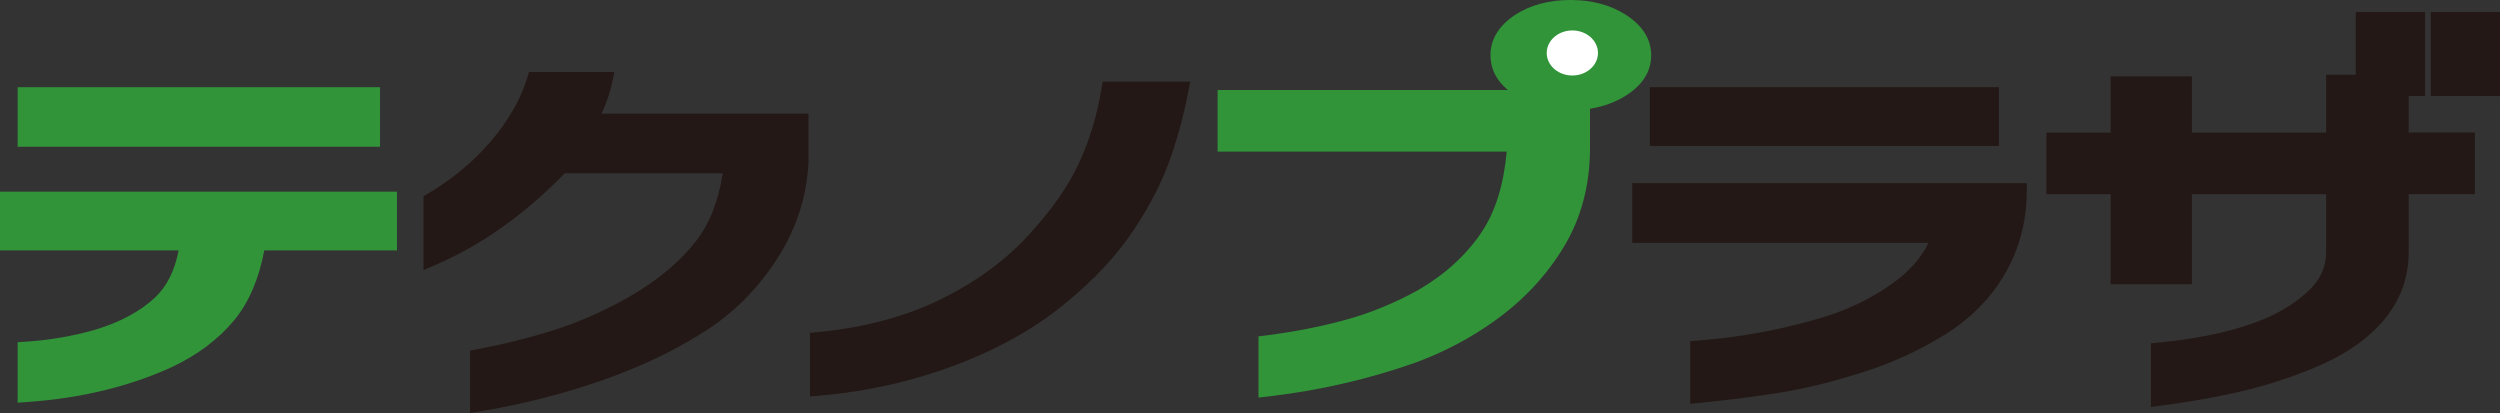 <?xml version="1.0" encoding="UTF-8"?><svg xmlns="http://www.w3.org/2000/svg" viewBox="0 0 436.1 72.06"><rect x="0" y="0" width="436.1" height="72.06" fill="#333333" stroke="none"/><defs><style>.d{fill:#fff;}.e{fill:#319439;}.f{fill:#231815;}</style></defs><g id="a"/><g id="b"><g id="c"><g><g><path class="e" d="M3.08,59.7l1.74-.12c3.96-.27,7.9-.96,11.71-2.04,4.37-1.31,7.91-3.2,10.5-5.63,2.08-1.95,3.46-4.71,4.13-8.23H0v-10.25H69.25v10.25h-23.15c-.94,5.01-2.71,9.1-5.25,12.18-2.77,3.36-6.49,6.13-11.04,8.25-7.29,3.31-15.6,5.32-24.73,5.99l-2,.15v-10.55Zm0-34.1V15.21h63.21v10.39H3.08Z"/><path class="f" d="M82.01,61.16l1.51-.29c4.96-.96,9.56-2.13,13.68-3.48,4.08-1.33,8.27-3.2,12.47-5.56,4.96-2.85,8.9-6.12,11.7-9.72,2.4-3.08,3.98-7.07,4.7-11.88h-27.55c-6.87,7.05-14.28,12.35-22.03,15.75l-2.62,1.15v-12.89l.91-.54c4.2-2.5,7.85-5.55,10.86-9.07,2.97-3.48,5.07-7.11,6.24-10.78l.41-1.3h14.88l-.48,2.25c-.25,1.15-.67,2.46-1.31,4-.15,.36-.29,.7-.44,1.03h36.09v8.52c-.31,6.15-2.23,11.89-5.7,17.15-3.43,5.21-7.73,9.43-12.78,12.54-5.06,3.23-11.04,6.05-17.74,8.38-6.66,2.31-13.61,4.08-20.64,5.26l-2.17,.37v-10.89Z"/><path class="f" d="M141.27,58.07l1.68-.17c8.16-.81,15.45-2.81,21.66-5.94,6.2-3.12,11.38-7.02,15.38-11.58,3.62-3.98,6.36-7.95,8.18-11.83,1.82-3.89,3.14-8.19,3.92-12.77l.26-1.55h15.28l-.44,2.23c-.82,4.15-1.92,8.12-3.26,11.8-1.36,3.74-3.39,7.65-6.02,11.64-3.02,4.58-7.07,8.94-12.03,12.97-5.17,4.3-11.6,7.93-19.09,10.77-7.46,2.83-15.36,4.62-23.47,5.34l-2.03,.18v-11.08Z"/><path class="e" d="M219.54,58.68l1.63-.21c4.94-.64,9.63-1.58,13.92-2.78,4.23-1.19,8.39-2.92,12.35-5.12,4.61-2.68,8.33-6.07,11.01-10.06,2.39-3.55,3.86-8.27,4.38-14.06h-50.43V15.7h50.63c-2.01-1.68-3.03-3.71-3.03-6.05,0-2.81,1.47-5.2,4.36-7.1,2.66-1.7,5.88-2.55,9.6-2.55s6.95,.86,9.63,2.57c2.94,1.88,4.44,4.26,4.44,7.08s-1.5,5.19-4.45,7.05c-1.82,1.14-3.9,1.9-6.22,2.27v6.87c0,6.44-1.55,12.26-4.61,17.3-3.01,4.96-7.05,9.27-12,12.81-4.22,3.03-8.89,5.49-13.86,7.31-8.02,2.84-16.52,4.81-25.27,5.85l-2.09,.25v-10.68Zm54.42-50.67c-1.17,0-2.13,.23-2.84,.69-.68,.43-.68,.77-.68,.95,0,.15,0,.45,.67,.88,.72,.46,1.67,.69,2.85,.69s2.17-.24,2.92-.7c.71-.44,.71-.74,.71-.87,0-.16,0-.5-.71-.94-.76-.47-1.74-.7-2.92-.7Z"/><path class="f" d="M294.84,59.51l1.72-.14c7.45-.59,14.79-1.98,21.81-4.13,4.53-1.42,8.65-3.49,12.24-6.16,2.62-1.95,4.57-4.2,5.81-6.73h-51.69v-10.39h68.84l-.03,1.89c-.08,5.27-1.49,10.17-4.18,14.55-2.68,4.36-6.51,7.98-11.39,10.74-4.48,2.67-9.47,4.8-14.81,6.34-4.28,1.32-8.52,2.33-12.58,2.99-4.01,.66-8.62,1.25-13.69,1.77l-2.05,.21v-10.94Zm-7.04-34.05V15.21h60.9v10.25h-60.9Z"/><path class="f" d="M375.21,59.89l1.68-.17c7.25-.72,13.33-2.09,18.04-4.07,3.21-1.35,5.89-3.08,7.99-5.14,1.92-1.9,2.85-4.03,2.85-6.52v-10.12h-23.42v15.7h-14.17v-15.7h-11.21v-10.74h11.21V13.32h14.17v9.81h23.42V13.04h5.17V2.1h12.09v14.66h-2.86v6.36h11.54v10.74h-11.54v10.12c0,4.5-1.5,8.54-4.46,12-2.86,3.35-7,6.14-12.31,8.3-4.18,1.71-8.45,3.07-12.71,4.05-4.22,.97-8.72,1.77-13.37,2.38l-2.11,.28v-11.1Zm48.81-43.12V2.1h12.09v14.66h-12.09Z"/></g><ellipse class="d" cx="274.28" cy="9.24" rx="4.47" ry="3.93"/></g></g></g></svg>
